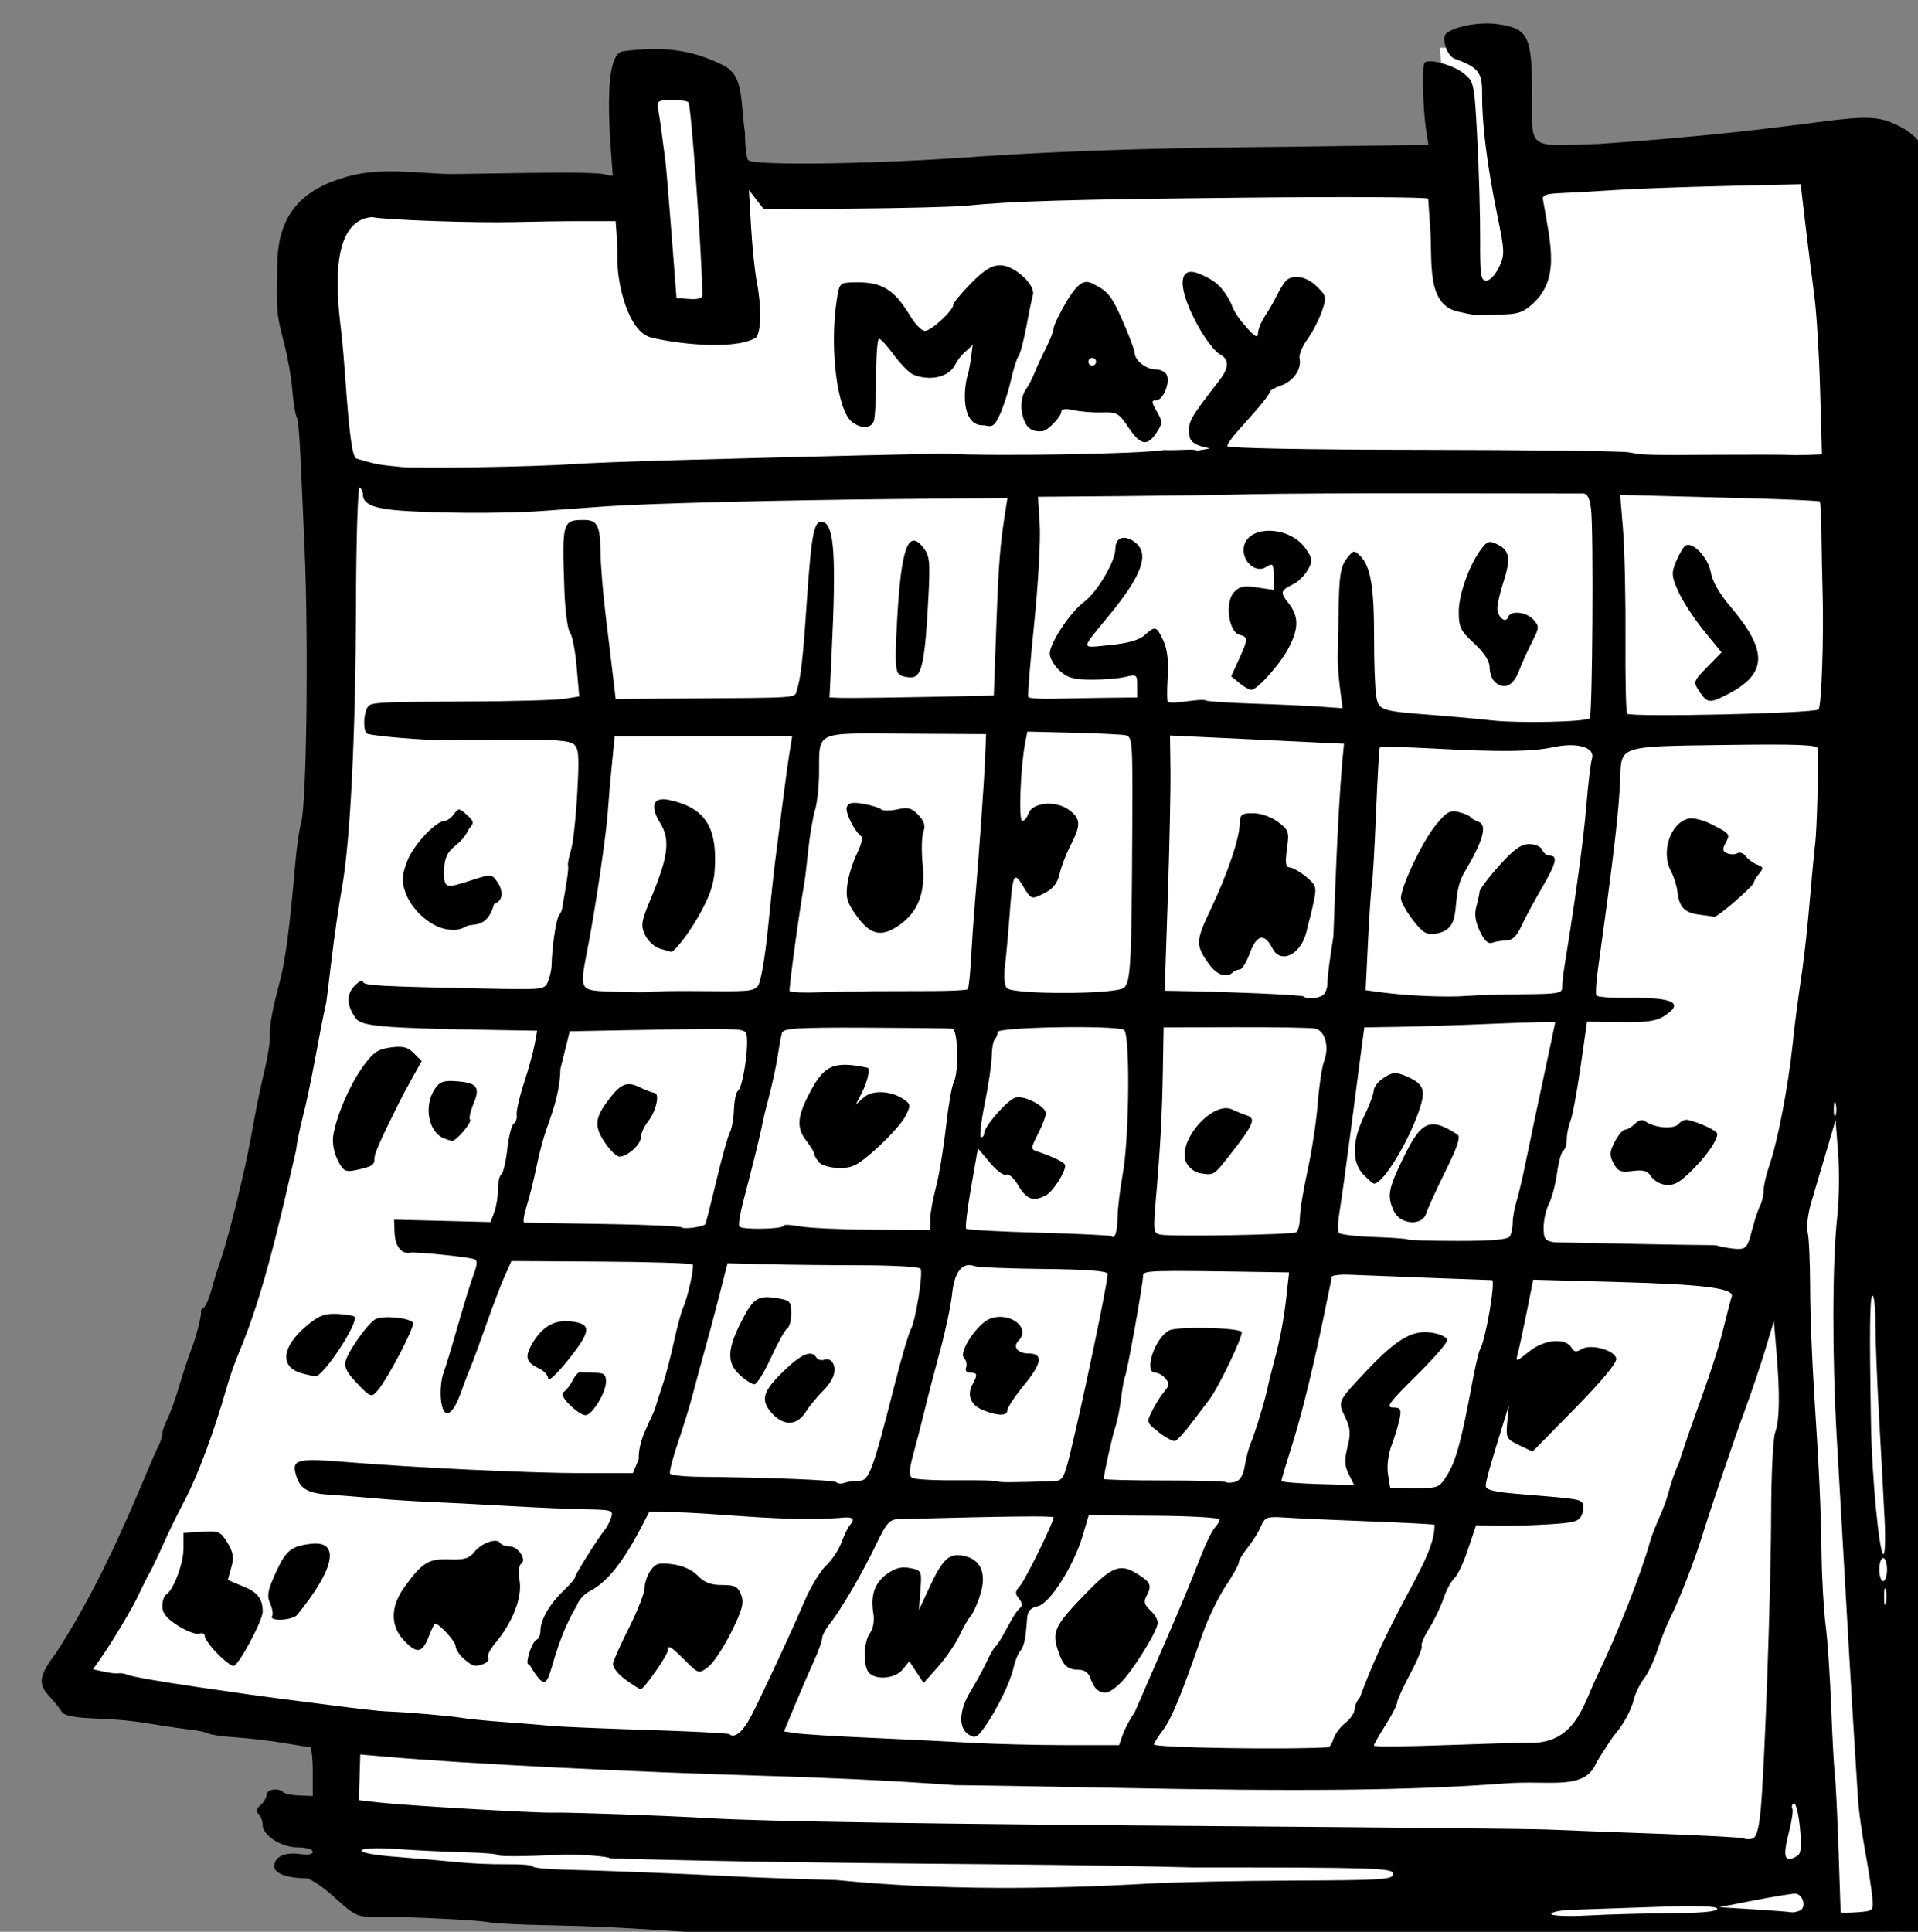 <?xml version="1.0" ?><svg xmlns="http://www.w3.org/2000/svg" viewBox="0 0 175.636 176.882" height="176.882mm" width="175.636mm">
    <rect x="0" y="0" width="175.636" height="176.882" fill="#808080" stroke="none"/>
    <path d="m 9258.415,5220.061 c 6.176,-21.279 74.385,-8.273 111.577,-12.41 l 1.369,-41.208 24.947,3.221 12.558,37.314 243.016,-7.853 -4.316,-41.303 22.737,0.19 5.789,42.156 127.472,-2.274 3.789,610.923 -532.411,-12.22 -10.737,-54.186 -91.26,-18.678 c 109.054,-170.797 85.68,-410.945 85.47,-503.671 z" color="#000" overflow="visible" fill="#FFFFFF" paint-order="fill markers stroke" transform="translate(-52.881,-90.751) matrix(0.265,0,0,0.265,-2371.887,-1271.7)"/>
    <path d="m 9492.15,5813.666 c -53.213,0.95 -103.033,-6.188 -150.333,-7.066 -10.45,-0.178 -20.563,-0.644 -22.472,-1.036 -4.051,-0.83 -29.432,-2.066 -39.364,-1.917 -6.406,0.096 -7.297,-0.319 -14.187,-6.616 -4.043,-3.695 -8.542,-6.719 -9.997,-6.719 -6.431,0 -10.98,-1.707 -10.98,-4.12 0,-3.291 3.714,-5.039 9,-4.236 2.689,0.408 4.333,0.095 4.333,-0.826 0,-0.835 -2.256,-1.485 -5.153,-1.485 -5.765,0 -12.18,-4.124 -12.18,-7.83 0,-1.267 -0.625,-2.929 -1.39,-3.693 -0.964,-0.964 -0.76,-1.913 0.667,-3.097 1.131,-0.939 2.056,-2.533 2.056,-3.543 0,-1.916 4.183,-2.543 5.848,-0.878 0.528,0.527 3.028,1.031 5.556,1.119 l 4.596,0.16 v -8.452 c 0,-4.649 -0.45,-8.456 -1,-8.46 -0.55,0 -4.6,-0.632 -9,-1.394 -4.4,-0.762 -11.761,-1.631 -16.359,-1.93 -4.598,-0.299 -8.932,-0.897 -9.631,-1.329 -0.699,-0.432 -3.537,-1.049 -6.307,-1.371 -2.77,-0.322 -6.836,-0.886 -9.036,-1.253 -10.822,-1.807 -14.549,-2.209 -24.063,-2.597 -7.099,-0.29 -10.618,-1.001 -11.341,-2.292 -0.576,-1.03 -2.577,-3.522 -4.446,-5.54 -3.851,-4.155 -3.372,-7.091 2.399,-14.712 12.951,-19.954 22.372,-40.937 30.759,-60.909 1.986,-4.767 4.154,-9.709 4.818,-10.982 0.664,-1.274 1.211,-3.074 1.216,-4 0,-0.927 0.782,-3.185 1.729,-5.018 0.946,-1.833 2.785,-6.933 4.086,-11.333 1.301,-4.4 3.18,-10.1 4.174,-12.667 1.842,-4.751 3.735,-12.246 3.331,-13.184 -0.123,-0.285 0.329,-0.885 1.005,-1.333 0.675,-0.449 1.871,-3.216 2.658,-6.149 0.787,-2.933 2.07,-7.133 2.851,-9.333 1.789,-5.039 4.779,-16.12 7.375,-27.333 2.122,-9.163 2.425,-10.652 4.752,-23.333 0.807,-4.4 2.346,-11.646 3.42,-16.102 1.074,-4.456 1.873,-9.556 1.776,-11.333 -0.202,-3.717 0.717,-8.784 3.554,-19.589 1.875,-7.143 3.361,-18.633 5.297,-40.975 0.445,-5.133 1.323,-11.133 1.95,-13.333 1.896,-6.653 2.599,-62.029 1.201,-94.642 -1.735,-40.485 -1.935,-43.678 -2.886,-46.025 -0.445,-1.1 -1.074,-5.3 -1.397,-9.333 -0.323,-4.033 -1.611,-11.233 -2.862,-16 -2.573,-9.798 -2.664,-10.876 -2.292,-27 0.166,-13.728 5.345,-24.505 22.116,-29.654 13.093,-4.554 27.71,-1.367 39.487,-1.545 40.131,-0.669 49.43,-0.617 52.29,0.291 1.491,0.473 2.395,0.346 2.01,-0.282 -0.872,-11.346 -3.666,-41.242 3.436,-42.393 14.905,-1.962 24.597,-0.341 35.226,5.058 6.635,3.738 5.435,11.533 7.058,23.258 0.01,4.181 0.492,8.343 1.068,9.251 1.23,1.936 41.012,1.473 74.912,-0.872 37.394,-2.692 75.473,-3.405 110.91,-3.706 14.9,-0.211 32.082,-0.449 38.185,-0.527 l 11.094,-0.143 -0.769,-4.867 c -1.172,-7.416 -1.53,-22.535 -0.557,-23.509 1.537,-1.537 9.927,0.774 13.611,3.748 3.501,2.827 3.606,3.35 4.62,22.893 0.57,11 1.007,26.449 0.971,34.331 -0.06,12.406 0.228,14.332 2.116,14.333 1.2,9e-4 3.166,-2.074 4.37,-4.61 2.06,-4.342 2.024,-5.413 -0.632,-18.333 -3.422,-16.655 -5.24,-31.163 -5.172,-41.284 0.05,-7.87 -1.085,-9.351 -9.634,-12.53 -2.479,-0.922 -4.522,-7.084 -2.854,-8.606 2.75,-2.508 11.596,-4.147 17.789,-3.295 10.631,1.462 11.952,4.13 11.952,24.148 0,19.584 -2.056,18.065 23.333,17.243 75.346,-5.195 87.741,-11.567 99.333,-7.947 6.723,2.329 11.99,6.615 12.021,9.782 0.01,1.432 0.337,1.604 1.013,0.54 0.546,-0.859 2.561,-1.954 4.478,-2.436 3.133,-0.786 3.785,-0.255 6.452,5.255 1.833,3.785 2.588,7.011 1.975,8.436 0.647,31.472 -1.937,64.171 -2.546,90.973 -0.487,22.367 -1.175,50.267 -1.528,62 -0.354,11.733 -0.983,40.233 -1.399,63.333 -0.938,52.074 -1.407,66.66 -2.446,76 -2.125,19.117 -3.632,67.277 -3.274,104.667 0.558,58.333 0.648,105.756 0.23,121.333 -0.686,25.595 1.802,64.673 5.16,81.048 2.178,10.62 0.337,14.948 -5.84,13.73 -20.145,-0.741 -34.545,-1.496 -68.962,-1.381 -87.93,3.514 -171.088,-0.738 -255.334,-2.71 z m 235.667,-11.278 c 10.172,-0.049 15.667,-0.575 15.667,-1.499 0,-0.983 -6.716,-1.187 -21.667,-0.658 -11.917,0.421 -24.817,0.865 -28.667,0.985 -3.85,0.121 -7,0.761 -7,1.423 0,0.68 5.651,0.904 13,0.514 7.15,-0.379 20.05,-0.723 28.667,-0.765 z m 44.077,-0.828 c 2.593,-0.995 1.291,-5.913 -1.566,-5.917 -1.198,0 -7.578,1.048 -14.178,2.333 l -12,2.336 12,0.748 c 6.6,0.411 12.401,0.862 12.891,1 0.49,0.139 1.774,-0.087 2.853,-0.501 z m 25.178,-4.58 c -0.226,-2.567 -1.342,-9.767 -2.48,-16 -1.138,-6.233 -2.251,-14.333 -2.473,-18 -0.222,-3.667 -0.749,-12.067 -1.172,-18.667 -0.825,-12.87 -2.529,-42.211 -6.178,-106.34 -1.614,-28.379 -1.539,-60.586 0.179,-76.327 0.64,-5.867 0.771,-15.767 0.29,-22 l -0.874,-11.333 -3.139,10.667 c -1.726,5.867 -4.086,13.833 -5.242,17.703 -1.157,3.87 -1.729,8.529 -1.271,10.354 0.458,1.825 0.847,10.358 0.863,18.964 0.02,8.605 0.631,24.946 1.364,36.313 1.818,28.158 2.334,39.471 2.586,56.667 0.119,8.067 0.757,18.867 1.418,24 0.662,5.133 1.515,17.733 1.896,28 0.381,10.267 0.948,20.767 1.26,23.333 0.313,2.567 0.886,14.267 1.274,26 0.387,11.733 0.721,21.518 0.741,21.743 0.02,0.225 2.586,0.225 5.703,0 5.6,-0.405 5.662,-0.465 5.255,-5.077 z m -250.255,-4.818 c 8.8,-0.508 31.45,-0.981 50.333,-1.052 30.977,-0.117 34.333,-0.345 34.333,-2.331 0,-2.019 -5.794,-2.203 -69.666,-2.215 -63.441,-1.615 -114.602,-0.801 -201.001,-3.112 0,-0.696 -10.85,-1.513 -16.666,-1.254 -13.732,0.61 -22.001,0.647 -22,0.099 0,-0.376 -5.25,-0.814 -11.666,-0.973 -6.417,-0.159 -16.846,-0.659 -23.175,-1.111 -6.872,-0.491 -11.828,-0.306 -12.301,0.459 -0.472,0.764 4.448,1.678 12.175,2.262 7.132,0.539 16.567,1.357 20.967,1.817 4.4,0.461 12.05,0.789 17,0.729 4.95,-0.06 9,0.272 9,0.738 0,0.466 4.65,0.957 10.334,1.092 14.191,0.336 45.296,1.57 59,2.341 6.233,0.351 22.307,0.927 35.719,1.281 36.483,3.633 73.307,3.159 107.614,1.232 z m 224.393,-9.65 c 1.286,-0.816 1.495,-3.35 0.819,-9.947 -0.499,-4.868 -1.435,-8.525 -2.081,-8.126 -0.646,0.399 -0.878,1.205 -0.516,1.791 0.362,0.586 -0.176,4.285 -1.197,8.22 -2.263,8.724 -1.468,10.879 2.975,8.061 z m -12.812,-14.879 c 1.381,-13.072 3.641,-76.135 3.712,-103.594 0.04,-13.352 0.658,-25.841 1.385,-27.753 1.537,-4.044 1.683,-13.303 0.44,-28.009 l -0.883,-10.441 -2.993,9.906 c -1.645,5.448 -4.768,14.706 -6.938,20.573 -3.687,9.963 -11.864,34.065 -15.155,44.667 -2.418,7.79 -7.856,21.721 -10.41,26.667 -1.325,2.567 -3.42,7.783 -4.656,11.591 -1.236,3.808 -3.373,8.356 -4.749,10.105 -1.376,1.75 -2.934,4.933 -3.462,7.075 -0.928,3.763 -3.727,8.945 -6.521,12.073 -0.743,0.832 -3.619,5.207 -6.391,9.724 -3.952,9.942 -15.834,6.157 -31.234,7.295 -32.683,2.466 -69.624,2.871 -137.726,1.512 -23.1,-0.461 -46.779,-0.857 -52.62,-0.881 -24.881,-1.79 -46.96,-2.663 -64.047,-3.169 -48.885,-1.43 -104.951,-4.245 -132.907,-6.673 l -8.69,-0.755 -0.237,7.892 -0.237,7.892 7.036,0.804 c 9.103,1.041 53.831,3.665 59.788,3.508 5.864,-0.155 39.829,1.045 54.581,1.929 18.637,1.116 76.201,1.996 181.333,2.774 54.633,0.404 103.233,0.909 108,1.122 4.767,0.213 21.867,0.866 38,1.451 16.133,0.585 29.604,1.309 29.935,1.609 0.331,0.3 1.531,0.367 2.667,0.15 1.492,-0.285 2.318,-2.793 2.979,-9.046 z m -149.337,-22.592 c 0.5,-0.032 1.331,-1.387 1.846,-3.009 0.515,-1.622 2.355,-4.066 4.09,-5.43 1.734,-1.364 3.153,-3.44 3.153,-4.612 0,-1.172 0.851,-3.079 1.89,-4.237 11.925,-32.571 25.736,-47.337 25.748,-59.578 -0.189,-0.19 -10.235,-0.718 -22.324,-1.174 -12.089,-0.456 -25.167,-1.044 -29.063,-1.306 -6.598,-0.444 -7.187,-0.234 -8.615,3.072 -0.842,1.952 -2.905,5.244 -4.584,7.317 -1.678,2.073 -3.052,4.371 -3.052,5.107 0,0.736 -2.079,4.471 -4.62,8.299 -2.541,3.828 -6.077,11.13 -7.857,16.226 -7.632,21.839 -10.784,29.508 -13.728,33.392 -1.72,2.269 -3.128,4.505 -3.128,4.969 0,1.127 46.357,1.869 60.244,0.964 z m -70.974,-4.452 c 0.714,-2.049 2.559,-5.495 4.099,-7.658 8.396,-19.477 15.929,-36.12 22.861,-53.95 1.703,-4.4 3.848,-8.793 4.766,-9.762 0.919,-0.969 1.671,-2.269 1.671,-2.889 0,-0.62 -10.171,-1.198 -22.602,-1.284 l -22.601,-0.156 -2.066,6.955 c -3.147,10.596 -11.361,23.545 -15.53,24.481 -2.592,0.582 -3.529,1.687 -3.716,4.383 -0.493,7.084 -0.994,9.408 -2.409,11.16 -0.789,0.978 -1.826,3.61 -2.304,5.848 -1.011,4.737 -5.832,14.595 -10.002,20.45 -2.533,3.558 -3.241,3.875 -5.505,2.461 -3.596,-2.246 -3.294,-8.446 0.729,-14.981 1.806,-2.933 4.263,-7.433 5.461,-10 1.198,-2.567 2.56,-4.967 3.028,-5.333 0.468,-0.367 1.6,-2.017 2.517,-3.667 0.916,-1.65 2.416,-4.35 3.333,-6 0.917,-1.65 2.228,-3.404 2.914,-3.898 0.737,-0.53 0.525,-1.769 -0.517,-3.025 -1.476,-1.779 -1.425,-2.504 0.316,-4.435 1.858,-2.062 11.62,-21.953 11.62,-23.677 0,-0.565 -15.606,-0.388 -53.598,0.608 -3.074,0.081 -4.185,1.323 -7.623,8.528 -4.734,9.918 -12.273,22.859 -16.061,27.567 -1.475,1.833 -2.69,4.116 -2.7,5.073 -0.01,0.957 -1.307,4.557 -2.884,8 -1.576,3.443 -4.534,10.291 -6.573,15.217 l -3.707,8.957 4.24,0.64 c 2.332,0.352 13.54,1.048 24.906,1.546 11.367,0.498 27.267,1.28 35.334,1.736 8.066,0.457 22.91,0.83 32.985,0.83 h 18.319 z m -8.757,-15.295 c -0.818,-0.539 -1.908,-2.33 -2.423,-3.98 -0.592,-1.898 -2.005,-3.007 -3.846,-3.02 -4.212,-0.029 -5.658,-1.369 -7.466,-6.914 -2.035,-6.243 -0.953,-8.499 9.04,-18.849 9.653,-9.998 12.406,-11.119 18.324,-7.462 4.83,2.985 5.265,4.038 3.234,7.832 -0.973,1.818 -0.645,2.995 1.334,4.786 1.443,1.306 2.623,3.253 2.623,4.327 0,2.799 -8.989,17.207 -13.132,21.049 -3.674,3.407 -5.222,3.856 -7.688,2.232 z m -62.563,-6.202 -2.466,-3.764 -2.289,2.827 c -2.535,3.131 -9.006,3.815 -11.595,1.227 -2.184,-2.184 -2.019,-10.65 0.268,-13.778 1.132,-1.548 1.593,-4.246 1.17,-6.849 -1.025,-6.318 0.48,-10.582 4.829,-13.678 2.776,-1.977 4.998,-2.522 7.907,-1.94 3.965,0.793 4.036,0.948 3.532,7.661 l -0.515,6.851 3.714,-8 c 4.555,-9.813 6.811,-11.842 11.916,-10.721 5.734,1.26 7.765,5.933 5.664,13.037 -0.925,3.126 -2.446,6.584 -3.38,7.684 -0.934,1.1 -2.743,4.25 -4.02,6.999 -1.277,2.75 -4.56,7.521 -7.295,10.604 l -4.974,5.605 z m 211.15,24.414 c 16.47,0.72 19.227,-13.096 23.786,-22.525 7.284,-15.094 15.618,-36.245 18.652,-47.333 0.402,-1.467 1.842,-5.15 3.2,-8.186 1.359,-3.036 2.856,-7.236 3.326,-9.333 0.471,-2.098 1.999,-6.357 3.396,-9.466 4.99,-15.788 11.756,-31.872 15.334,-46.348 1.256,-5.133 2.541,-10.047 2.856,-10.919 1.055,-2.918 -9.313,-4.267 -39.119,-5.089 l -29.469,-0.812 -2.217,11.076 c -1.22,6.092 -2.606,12.529 -3.08,14.305 -0.861,3.223 -0.855,3.223 4.004,-0.654 5.236,-4.178 12.561,-4.747 14.618,-1.136 0.792,1.39 1.624,1.494 3.347,0.418 3.131,-1.955 11.462,0.286 12.03,3.236 0.273,1.419 -5.022,7.811 -14.25,17.201 l -14.685,14.943 -4.631,-2.209 c -4.387,-2.092 -4.604,-2.511 -4.105,-7.952 l 0.526,-5.744 -1.451,4.667 c -4.922,15.828 -6.501,21.435 -6.501,23.088 0,1.373 2.898,2.102 11,2.766 19.923,1.633 21.191,1.803 22.294,2.98 0.602,0.641 0.597,2.459 -0.01,4.039 -0.976,2.54 -2.389,2.95 -12.194,3.537 -6.099,0.365 -14.09,0.573 -17.757,0.461 l -6.666,-0.204 -2.806,8.378 c -1.543,4.608 -3.671,9.108 -4.728,10 -1.058,0.892 -2.736,4.022 -3.729,6.956 -0.993,2.933 -3.237,7.606 -4.986,10.383 -1.749,2.777 -2.902,5.5 -2.562,6.05 0.34,0.551 -1.438,4.85 -3.952,9.555 -2.514,4.705 -4.571,9.215 -4.571,10.022 0,0.807 -1.8,4.306 -4,7.775 -2.2,3.469 -4,6.644 -4,7.056 0,0.412 11.25,0.33 25,-0.181 13.75,-0.511 26.396,-0.872 28.101,-0.801 z m -268.308,-9.193 c 4.094,-7.975 13.96,-29.212 18.582,-40 2.043,-4.767 5.333,-10.167 7.312,-12 1.98,-1.833 4.381,-5.433 5.337,-8 0.956,-2.567 2.242,-5.237 2.857,-5.933 2.155,-2.438 1.08,-3.141 -3.88,-2.54 -17.992,1.19 -37.295,-1.204 -52.833,-1.895 l -12.496,-0.369 -2.26,4.369 c -6.756,13.062 -12.23,19.981 -18.316,23.148 -1.965,1.022 -3.971,3.215 -4.457,4.873 -12.003,20.35 -7.485,35.518 -16.568,20.305 -0.746,0.461 -0.739,-0.958 0.02,-3.598 0.687,-2.397 1.848,-4.559 2.581,-4.803 0.732,-0.244 1.331,-1.624 1.331,-3.066 0,-3.767 3.128,-9.22 7.881,-13.739 2.265,-2.154 4.119,-4.344 4.119,-4.866 0,-0.898 7.993,-13.57 10.504,-16.654 0.643,-0.79 1.536,-2.59 1.983,-4 0.749,-2.36 0.05,-2.577 -8.837,-2.721 -5.308,-0.087 -17.45,-0.609 -26.984,-1.162 -9.533,-0.553 -21.833,-1.19 -27.333,-1.415 -5.5,-0.226 -13.9,-0.775 -18.667,-1.222 -4.766,-0.447 -11.87,-1.014 -15.785,-1.261 -7.684,-0.485 -10.226,-2.158 -11.561,-7.609 -1.103,-4.505 1.294,-5.014 17.346,-3.678 23.202,1.931 64.186,3.864 81.649,3.85 l 17.649,-0.015 2.018,-4.83 c -0.241,-7.085 4.422,-13.517 5.847,-18.171 0.709,-2.383 1.912,-6.133 2.674,-8.333 0.762,-2.2 2.379,-8.467 3.593,-13.927 1.214,-5.46 2.668,-10.86 3.232,-12 1.466,-2.966 3.887,-13.851 3.294,-14.811 -0.275,-0.445 -14.478,-0.894 -31.561,-0.999 l -31.061,-0.191 -2.241,4.964 c -1.233,2.73 -4.145,10.364 -6.472,16.964 -2.327,6.6 -4.754,13.2 -5.395,14.667 -0.64,1.467 -2.246,5.667 -3.57,9.333 -2.961,8.204 -6.138,8.908 -6.746,1.495 -0.234,-2.844 0.166,-6.744 0.887,-8.667 0.721,-1.922 2.932,-9.195 4.913,-16.162 1.98,-6.967 4.433,-14.935 5.451,-17.706 1.461,-3.982 1.499,-5.152 0.178,-5.572 -2.542,-0.809 -20.096,-2.56 -22.104,-2.205 -2.991,0.529 -5.127,-2.272 -5.303,-6.954 l -0.168,-4.47 16.665,0.418 16.664,0.418 1.287,-3.385 c 0.708,-1.862 1.287,-5.41 1.287,-7.886 0,-2.476 0.521,-4.823 1.158,-5.217 0.637,-0.394 1.564,-4.311 2.061,-8.705 0.498,-4.394 1.505,-8.361 2.24,-8.815 0.734,-0.454 1.186,-1.822 1.002,-3.041 -0.182,-1.218 0.941,-6.115 2.496,-10.882 1.556,-4.767 3.223,-10.807 3.705,-13.423 l 0.877,-4.756 -19.103,-0.326 c -33.853,-0.577 -41.575,-1.259 -43.494,-3.841 -3.301,-4.442 -3.458,-8.397 -0.45,-11.405 1.563,-1.563 2.841,-2.208 2.841,-1.433 0,1.418 4.962,1.698 43.764,2.469 18.842,0.374 19.112,0.339 20.258,-2.677 0.64,-1.681 1.173,-4.155 1.185,-5.499 0.05,-5.493 1.462,-15.364 2.408,-16.852 0.556,-0.875 1.065,-1.891 1.131,-2.258 1.778,-9.866 2.391,-14.218 2.134,-15.156 -0.174,-0.636 0.272,-3.036 0.992,-5.333 0.72,-2.298 1.7,-11.107 2.178,-19.576 0.734,-12.999 0.548,-15.666 -1.194,-17.111 -1.482,-1.229 -7.254,-1.671 -20.46,-1.565 -10.118,0.081 -21.096,0.164 -24.396,0.183 -6.866,0.041 -23.809,-1.369 -26.415,-2.198 -1.708,-0.543 -1.446,-7.827 0.346,-9.619 1.277,-1.277 5.252,-1.457 34.648,-1.567 15.351,-0.057 30.219,-0.473 33.039,-0.924 l 5.128,-0.82 -0.883,-10.157 c -0.485,-5.586 -1.539,-10.982 -2.341,-11.99 -0.802,-1.008 -1.664,-7.608 -1.915,-14.667 -0.838,-23.538 -0.682,-24.105 6.648,-24.146 4.773,-0.027 5.725,1.812 5.854,11.313 0.06,4.4 0.842,14 1.738,21.333 0.897,7.333 2.048,16.9 2.558,21.26 l 0.929,7.927 24,-0.164 c 40.464,-0.276 37.73,-0.072 38.622,-2.885 1.361,-4.288 2.091,-10.758 3.401,-30.139 1.684,-24.911 2.576,-29.121 5.899,-27.845 3.622,1.39 4.295,12.437 2.731,44.845 l -0.755,15.667 3.717,0.142 c 3.411,0.131 22.966,-0.142 44.385,-0.616 l 8.666,-0.192 0.869,-24 c 0.793,-21.909 1.265,-27.831 3.191,-40.114 l 0.645,-4.114 -37.019,0.33 c -41.291,0.368 -86.496,1.497 -101.686,2.54 -5.5,0.378 -15.4,1.091 -22,1.586 -13.154,0.986 -39.822,0.821 -51.285,-0.318 -7.561,-0.751 -10.715,-2.319 -10.715,-5.328 0,-0.967 -0.513,-2.075 -1.14,-2.462 -0.626,-0.387 -1.194,17.727 -1.262,40.255 -0.135,45.436 -1.957,82.083 -4.887,98.292 -1.06,5.867 -2.672,16.967 -3.582,24.667 -0.909,7.7 -1.72,14.3 -1.8,14.667 -1.239,5.658 -2.223,10.663 -4.062,20.667 -1.213,6.6 -3.006,15 -3.984,18.667 -0.978,3.667 -2.071,9.067 -2.428,12 -5.077,21.957 -10.854,48.698 -19.597,69.435 -1.313,2.989 -3.313,8.689 -4.445,12.667 -4.249,14.93 -9.925,30.179 -14.355,38.565 -2.518,4.767 -5.893,11.667 -7.5,15.333 -1.607,3.667 -3.759,8.167 -4.783,10 -1.024,1.833 -2.677,5.133 -3.672,7.333 -1.935,4.273 -9.144,16.357 -13.267,22.235 l -2.503,3.568 3.775,0.829 c 2.077,0.456 4.312,0.705 4.967,0.554 0.656,-0.151 2.092,0.081 3.192,0.517 1.737,0.688 10.889,2.284 24.667,4.302 13.885,2.034 23.267,3.358 27.333,3.857 2.567,0.315 11.267,1.433 19.333,2.483 8.067,1.05 16.167,1.953 18,2.006 6.152,0.177 22.528,1.572 26.136,2.226 1.964,0.356 8.738,1.021 15.051,1.477 6.314,0.456 13.58,1.047 16.147,1.314 2.566,0.267 17.266,0.883 32.666,1.37 15.4,0.487 28.271,1.141 28.602,1.453 1.744,1.647 4.783,-0.854 7.523,-6.191 z m -43.533,-12.739 c -2.704,-2.006 -4.406,-4.308 -4.139,-5.602 0.25,-1.208 2.8,-6.862 5.667,-12.565 2.867,-5.703 5.213,-11.749 5.213,-13.435 0,-1.686 0.92,-4.379 2.044,-5.984 1.728,-2.468 2.912,-2.803 7.667,-2.172 3.491,0.464 6.78,1.963 8.676,3.955 2.229,2.341 4.49,3.208 8.367,3.208 4.47,0 5.517,0.54 6.607,3.406 1.065,2.801 0.449,5.109 -3.472,13 -2.622,5.277 -6.215,10.668 -7.985,11.982 -3.179,2.36 -3.272,2.333 -7.938,-2.333 -4.968,-4.968 -5.966,-5.541 -5.966,-3.427 0,1.607 -8.21,13.372 -9.331,13.372 -0.45,0 -2.884,-1.532 -5.41,-3.405 z m -140.997,-8.992 c -2.344,-2.418 -4.262,-5.099 -4.262,-5.958 0,-0.859 -0.844,-1.238 -1.876,-0.842 -1.032,0.396 -4.332,-0.831 -7.333,-2.725 -3.944,-2.49 -5.458,-4.343 -5.458,-6.683 0,-1.781 0.584,-3.599 1.298,-4.04 2.564,-1.584 6.031,-10.793 6.033,-16.022 v -5.333 l 6.31,-0.405 c 5.836,-0.375 6.5,-0.089 8.868,3.802 2.005,3.297 2.299,5.114 1.357,8.397 -0.661,2.304 -1.201,4.278 -1.201,4.386 0,0.108 2.322,1.126 5.16,2.262 5.058,2.024 6.802,4.222 6.877,8.667 0.05,3.096 -8.392,18.866 -10.109,18.88 -0.773,0 -3.323,-1.967 -5.667,-4.386 z m 85.275,1.907 c -1.578,-1.369 -2.87,-3.361 -2.87,-4.426 0,-1.586 -5.643,-7.751 -7.095,-7.751 -0.224,0 -1.232,2.1 -2.239,4.667 -2.205,5.621 -4.13,5.848 -8.612,1.014 -4.686,-5.053 -4.535,-11.711 0.417,-18.48 6.156,-8.414 8.162,-9.64 15.339,-9.379 5.155,0.187 6.924,-0.333 8.668,-2.551 2.453,-3.119 7.788,-4.997 8.932,-3.145 0.411,0.664 1.891,1.208 3.288,1.208 2.951,0 6.064,4.705 3.969,6 -0.768,0.474 -0.987,3.036 -0.512,6.001 0.914,5.721 -2.474,14.338 -8.414,21.398 -1.796,2.134 -2.926,4.43 -2.511,5.102 0.415,0.672 -0.191,1.584 -1.347,2.027 -3.147,1.208 -3.883,1.031 -7.013,-1.683 z m -66.265,-14.744 c 0.419,-0.678 0.11,-2.664 -0.686,-4.412 -1.182,-2.593 -0.822,-4.549 1.951,-10.612 3.561,-7.787 5.37,-9.243 12.406,-9.991 9.935,-1.056 7.926,8.79 -5.016,24.582 -1.559,1.903 -9.819,2.316 -8.655,0.433 z m 102.865,-72.993 c -2.347,-2.347 -3.05,-3.876 -2.061,-4.487 0.824,-0.51 2.194,-2.29 3.045,-3.957 0.85,-1.667 1.996,-2.948 2.546,-2.847 0.55,0.101 2.8,0.184 5,0.184 3.261,0 3.999,0.554 3.995,3 0,3.89 -4.757,11.667 -7.127,11.667 -1.011,0 -3.44,-1.602 -5.398,-3.56 z m -73.88,-7.842 c -3.28,-3.486 -4.18,-5.407 -3.514,-7.504 1.19,-3.751 7.381,-12.466 10.075,-14.184 2.533,-1.615 13.182,-0.48 13.182,1.405 0,2.263 -8.47,18.446 -11.873,22.685 -2.495,3.107 -2.763,3.025 -7.87,-2.402 z m 66.41,-1.205 c 0,-1.164 -1.467,-2.785 -3.26,-3.602 -4.481,-2.041 -4.946,-4.08 -2.029,-8.878 3.545,-5.828 7.697,-8.045 13.622,-7.273 6.808,0.887 6.502,3.385 -1.667,13.563 -3.666,4.569 -6.666,7.354 -6.666,6.19 z m -85.207,-1.89 c -7.535,-2.108 -6.93,-8.972 1.421,-16.115 4.381,-3.746 6.396,-4.571 10.747,-4.398 2.945,0.117 5.691,0.55 6.102,0.961 1.72,1.72 -10.786,20.809 -13.485,20.581 -0.868,-0.073 -3.021,-0.537 -4.785,-1.03 z m 12.495,-73.591 c -1.285,-2.485 -1.944,-6 -1.579,-8.422 1.005,-6.664 5.652,-17.498 10.253,-23.905 3.528,-4.913 5.174,-6.053 9.594,-6.646 4.21,-0.565 5.906,-0.144 8.046,1.997 l 2.712,2.712 -3.087,5.509 c -1.698,3.03 -3.833,7.01 -4.745,8.843 -6.64,13.35 -8.482,17.527 -8.482,19.23 0,2.359 -0.778,2.861 -6.254,4.035 -3.83,0.821 -4.472,0.488 -6.458,-3.353 z m 36.712,-7.567 c -5.344,-2.078 -7.076,-11.113 -3.249,-16.953 1.712,-2.614 3.034,-3.113 7.418,-2.801 7.295,0.52 8.45,2.011 6.035,7.791 -1.087,2.603 -1.626,5.085 -1.197,5.514 0.813,0.812 -4.893,7.516 -6.24,7.332 -0.422,-0.057 -1.667,-0.455 -2.767,-0.883 z m 0.225,-72.387 c -5.612,-1.262 -11.719,-7.05 -13.667,-12.954 -1.22,-3.696 -1.083,-5.657 0.722,-10.385 2.14,-5.602 9.892,-13.953 12.953,-13.953 0.81,0 2.235,-1.042 3.166,-2.316 1.6,-2.188 1.848,-2.176 4.491,0.216 2.512,2.273 2.592,2.759 0.787,4.754 -3.465,7.452 -8.415,5.313 -8.635,14.345 -0.05,6.409 0.223,6.506 9.567,3.45 6.47,-2.116 6.858,-2.105 8.584,0.255 2.596,3.551 2.226,6.982 -0.86,7.962 -2.428,8.905 -7.48,6.457 -9.667,7.78 -2.023,1.242 -4.446,1.517 -7.441,0.844 z m 157.253,-87.812 c -1.509,-0.978 -1.68,-4.403 -0.919,-18.341 1.387,-25.377 3.79,-32.213 9.024,-25.663 2.266,2.837 2.469,4.75 1.824,17.192 -1.116,21.533 -2.237,27.269 -5.407,27.674 -1.467,0.188 -3.502,-0.2 -4.522,-0.862 z m 340.774,316.188 c -0.335,-1.283 -0.61,-0.233 -0.61,2.333 0,2.567 0.275,3.617 0.61,2.333 0.336,-1.283 0.336,-3.383 0,-4.667 z m 0.414,-7 c 0,-2.2 -0.6,-4 -1.333,-4 -0.733,0 -1.333,1.8 -1.333,4 0,2.2 0.6,4 1.333,4 0.733,0 1.333,-1.8 1.333,-4 z m -0.817,-17 c -0.317,-6.417 -1.163,-22.037 -1.88,-34.712 -0.716,-12.675 -1.303,-27.525 -1.303,-33 0,-5.475 -0.45,-9.954 -1,-9.953 -0.972,0 -1.114,11.809 -0.538,44.664 0.323,18.37 2.863,44.667 4.315,44.667 0.541,0 0.724,-5.25 0.406,-11.667 z m -151.066,-15.855 c 2.928,-4.738 4.842,-11.827 8.508,-31.516 1.062,-5.704 2.275,-10.928 2.697,-11.61 1.926,-3.117 5.53,-24.02 4.142,-24.027 -1.336,0 -33.915,-1.247 -49.13,-1.87 -3.484,-0.143 -6.334,0.221 -6.334,0.809 0,0.588 -0.05,1.218 -0.118,1.402 -0.07,0.183 -0.603,2.733 -1.197,5.667 -4.391,21.722 -8.579,39.181 -11.992,50 -2.198,6.967 -4.003,12.982 -4.012,13.368 -0.01,0.385 5.657,0.87 12.588,1.076 l 12.603,0.375 -1.875,-3.758 c -1.472,-2.95 -1.567,-4.971 -0.444,-9.396 1.177,-4.638 1.03,-6.481 -0.827,-10.395 -2.593,-5.464 -2.71,-5.219 7.863,-16.404 9.995,-10.572 15.529,-13.759 22.076,-12.712 3.089,0.494 5.335,1.592 5.335,2.608 0,0.965 -4.912,6.588 -10.916,12.496 -9.081,8.935 -10.401,10.742 -7.849,10.742 2.625,0 2.968,0.529 2.376,3.667 -0.38,2.017 -1.622,6.148 -2.759,9.181 -1.237,3.3 -1.761,7.403 -1.304,10.219 l 0.764,4.704 8.433,0.065 c 8.255,0.063 8.494,-0.036 11.371,-4.69 z m -203.397,2.188 c 3.542,0 4.695,-3.126 12.549,-34 2.239,-8.8 4.652,-17.014 5.363,-18.254 1.653,-2.884 4.336,-19.513 3.394,-21.038 -0.393,-0.635 -9.559,-1.163 -20.37,-1.173 -10.811,-0.013 -25.656,-0.172 -32.989,-0.361 l -13.333,-0.344 -2.875,11.252 c -1.58,6.189 -3.891,14.852 -5.134,19.252 -1.242,4.4 -3.03,11 -3.972,14.667 -0.942,3.667 -3.241,11.141 -5.108,16.609 -1.867,5.468 -3.121,10.385 -2.787,10.926 0.335,0.541 4.943,1.026 10.242,1.078 25.063,0.244 46.469,1.112 47.273,1.916 0.489,0.488 1.718,0.569 2.734,0.18 1.014,-0.389 3.27,-0.708 5.013,-0.708 z m -29.821,-23.086 c -4.328,-4.608 -3.579,-7.655 3.595,-14.615 6.405,-6.213 9.84,-7.662 11.563,-4.875 0.484,0.783 1.7,1.109 2.702,0.725 1.003,-0.385 2.277,0.024 2.832,0.909 1.655,2.637 0.439,6.216 -3.406,10.023 -1.991,1.972 -4.661,5.235 -5.933,7.252 -2.869,4.548 -7.408,4.78 -11.353,0.581 z m -11.459,-13.599 c -4.459,-4.133 -4.231,-8.927 0.895,-18.816 4.002,-7.721 5.545,-8.676 12.255,-7.587 4.326,0.702 4.744,1.159 4.744,5.183 0,2.428 -0.625,4.8 -1.388,5.271 -0.763,0.472 -3.287,5.007 -5.608,10.079 -2.321,5.072 -4.909,9.221 -5.751,9.221 -0.842,0 -3.158,-1.508 -5.147,-3.351 z m 108.594,36.797 c 3.052,-0.101 3.587,-1.016 5.724,-9.779 4.479,-18.371 12.908,-58.732 12.909,-61.81 0,-1.011 -6.949,-1.552 -22.022,-1.717 -12.112,-0.132 -22.865,-0.564 -23.896,-0.959 -4.152,-1.594 -7.009,1.829 -7.782,9.325 -0.414,4.006 -2.278,12.881 -4.143,19.723 -1.865,6.841 -4.258,16.039 -5.318,20.439 -1.061,4.4 -2.833,11.296 -3.939,15.323 -1.509,5.497 -1.623,7.569 -0.455,8.307 0.855,0.541 7.735,0.925 15.288,0.854 7.553,-0.071 13.953,0.091 14.221,0.36 0.424,0.424 5.148,0.408 19.413,-0.065 z m -24.358,-24.508 c -4.279,-1.692 -5.731,-5.098 -3.749,-8.799 1.89,-3.532 1.782,-4.138 -0.736,-4.138 -1.272,0 -1.856,-0.746 -1.437,-1.837 0.387,-1.011 0.06,-2.486 -0.737,-3.28 -1.953,-1.952 4.645,-11.9 8.988,-13.551 6.862,-2.609 14.31,3.154 9.845,7.619 -2.079,2.079 -0.281,4.383 3.42,4.383 5.21,0 4.79,3.279 -1.383,10.805 -3.238,3.947 -5.887,7.931 -5.887,8.852 0,1.979 -3.235,1.958 -8.324,-0.053 z m 90.387,19.249 c 0.438,-2.669 1.31,-6.053 1.938,-7.52 1.522,-3.552 5.072,-15.166 5.91,-19.333 0.369,-1.833 1.328,-5.733 2.132,-8.667 2.181,-7.956 3.534,-15.114 4.472,-23.667 l 0.842,-7.667 -7.012,-0.109 c -42.65,-0.669 -43.466,-0.642 -43.451,1.42 0.02,2.605 -5.548,33.592 -6.234,34.702 -0.286,0.462 -0.883,3.799 -1.328,7.415 -0.445,3.616 -1.338,8.074 -1.985,9.907 -1.002,2.839 -4.013,16.353 -4.013,18.012 0,0.301 9.371,0.543 20.824,0.537 11.454,0 21.089,0.253 21.411,0.575 0.322,0.322 1.736,0.285 3.142,-0.083 1.711,-0.448 2.82,-2.274 3.352,-5.522 z m -29.718,-11.623 c -4.293,-3.382 -4.308,-3.434 -2.173,-7.651 1.183,-2.335 3.06,-5.284 4.173,-6.554 1.644,-1.875 1.708,-2.689 0.343,-4.333 -0.925,-1.114 -2.507,-2.025 -3.517,-2.025 -4.164,0 -0.285,-11.93 4.756,-14.627 2.66,-1.424 23.543,-1.014 25.048,0.491 0.834,0.833 -8.08,19.47 -11.222,23.462 -0.869,1.104 -3.569,4.661 -6,7.903 -2.43,3.242 -5.019,6.085 -5.753,6.318 -0.733,0.232 -3.278,-1.11 -5.655,-2.983 z m 204.916,-69.563 c 0.885,-3.483 2.163,-7.375 2.84,-8.649 0.678,-1.273 1.241,-3.673 1.252,-5.333 0.01,-1.66 0.902,-5.552 1.981,-8.648 2.833,-8.132 6.476,-27.041 8.035,-41.703 0.885,-8.329 1.462,-12.773 3.374,-26 0.743,-5.133 1.903,-15.933 2.578,-24 0.675,-8.067 1.522,-17.021 1.882,-19.898 0.548,-4.387 1.157,-26.831 0.88,-32.444 -0.06,-1.309 -7.119,-1.578 -32.264,-1.232 -36.519,0.503 -35.641,0.222 -36.027,11.495 -0.371,10.816 -2.224,26.733 -7.665,65.814 -0.633,4.546 -0.894,8.699 -0.582,9.229 0.313,0.531 5.231,0.905 10.929,0.831 15.702,-0.203 19.556,1.694 12.643,6.224 -2.752,1.803 -6.163,2.29 -15.162,2.165 l -11.612,-0.161 -2.248,15.655 c -1.237,8.61 -2.814,17.033 -3.505,18.718 -0.691,1.684 -1.256,4.499 -1.256,6.255 0,1.756 -0.544,3.528 -1.209,3.939 -0.664,0.411 -1.635,3.896 -2.156,7.745 -0.521,3.849 -1.778,8.619 -2.792,10.599 -1.014,1.98 -1.843,5.662 -1.843,8.182 0,4.053 0.453,4.648 3.93,5.158 16.663,0.272 39.426,0.867 55.431,0.978 2.185,0.652 5.544,1.237 7.465,1.3 3.083,0.101 3.683,-0.631 5.101,-6.219 z m -30.311,-16.037 c -1.678,-0.272 -3.729,-1.58 -4.557,-2.905 -1.146,-1.836 -2.651,-2.257 -6.318,-1.765 -4.092,0.549 -5.076,0.153 -6.572,-2.642 -1.494,-2.793 -1.434,-3.916 0.404,-7.469 1.189,-2.3 2.789,-4.182 3.556,-4.182 0.767,0 2.315,-0.921 3.441,-2.046 1.28,-1.28 2.617,-1.6 3.571,-0.854 2.92,2.282 9.89,2.871 11.467,0.97 0.83,-0.999 2.232,-1.656 3.117,-1.458 4.327,0.965 10.275,3.784 10.275,4.87 0,2.025 -3.097,6.726 -7.334,11.133 -5.558,5.782 -7.535,6.918 -11.05,6.348 z m 12.15,-93.253 c -5.037,-0.631 -6.923,-2.597 -7.513,-7.832 -0.24,-2.133 -1.256,-5.378 -2.256,-7.211 -3.531,-6.472 -0.215,-16.558 5.951,-18.106 1.73,-0.434 5.256,0.458 8.503,2.15 6.135,3.197 6.088,3.124 4.24,6.577 -0.985,1.841 -0.79,2.645 0.787,3.25 1.153,0.442 2.733,0.411 3.511,-0.071 0.778,-0.481 2.074,0 2.88,1.078 0.805,1.074 2.582,2.373 3.948,2.886 2.138,0.804 2.231,1.237 0.666,3.122 -0.999,1.204 -1.815,2.547 -1.814,2.984 0,1.198 -12.614,12.161 -13.714,11.915 -0.525,-0.117 -2.861,-0.452 -5.189,-0.744 z m -65.47,111.19 c 0.548,-0.861 1.005,-3.023 1.017,-4.805 0.01,-1.781 0.6,-5.081 1.309,-7.333 0.709,-2.252 2.197,-8.595 3.308,-14.095 1.111,-5.5 3.827,-18.4 6.037,-28.667 2.209,-10.267 4.021,-18.856 4.025,-19.086 0,-0.231 -9.442,-0.016 -20.992,0.477 -11.55,0.493 -26.392,0.982 -32.982,1.087 l -11.982,0.19 -0.897,6.667 c -0.493,3.667 -2.178,16.567 -3.743,28.667 -1.566,12.1 -3.327,24.815 -3.914,28.256 -0.588,3.441 -0.711,6.755 -0.275,7.365 0.436,0.61 5.872,1.274 12.081,1.476 6.208,0.202 11.504,0.584 11.768,0.848 0.264,0.264 8.077,0.489 17.362,0.5 11.491,0.013 17.2,-0.48 17.878,-1.546 z m -40.028,-8.704 c -2.447,-5.184 -2.004,-7.709 3.239,-18.464 6.294,-12.911 9.221,-14.165 18.744,-8.03 1.138,0.733 -0.04,4.303 -4.186,12.66 -3.174,6.401 -6.172,12.969 -6.661,14.595 -1.327,4.408 -8.942,3.887 -11.136,-0.762 z m -10.602,-12.739 c -4.009,-4.229 -3.897,-11.581 0.304,-20.122 1.804,-3.667 3.298,-7.648 3.321,-8.847 0.02,-1.199 1.597,-3.199 3.498,-4.444 2.88,-1.887 4.094,-2 7.289,-0.677 6.312,2.615 7.242,4.581 5.206,11.011 -3.53,11.148 -12.725,26.364 -15.872,26.267 -0.41,-0.013 -2.096,-1.447 -3.746,-3.188 z m -84.907,14.759 c 0.05,-3.051 0.857,-9.748 1.791,-14.881 2.273,-12.493 2.588,-48.473 0.436,-49.802 -2.717,-1.679 -43.653,-0.991 -43.653,0.734 0,0.832 -0.45,1.963 -1,2.513 -0.55,0.55 -1.023,3.15 -1.052,5.778 -0.03,2.628 -1.119,10.028 -2.422,16.444 -1.302,6.417 -1.879,11.667 -1.281,11.667 0.599,0 1.088,-0.635 1.088,-1.411 0,-2.414 8.111,-11.64 10.867,-12.36 3.109,-0.813 10.446,3.039 10.458,5.492 0,0.946 -1.21,4.108 -2.698,7.026 -2.56,5.017 -2.578,5.35 -0.334,6.102 5.91,1.982 9.707,3.889 9.707,4.877 0,2.43 -4.203,8.957 -6.592,10.236 -4.386,2.347 -6.731,1.542 -9.583,-3.292 -1.533,-2.599 -3.387,-4.272 -4.185,-3.779 -0.788,0.487 -3.317,-1.359 -5.62,-4.102 l -4.187,-4.987 -2.369,13.536 c -1.303,7.445 -2.054,13.851 -1.67,14.236 0.385,0.385 11.689,0.997 25.12,1.361 13.431,0.364 24.67,0.903 24.975,1.198 1.256,1.213 2.117,-1.357 2.204,-6.583 z m 61.728,5.23 c 0.685,-0.424 1.258,-2.722 1.273,-5.107 0.02,-2.385 1.22,-9.737 2.678,-16.337 1.458,-6.6 3.031,-16.977 3.495,-23.06 0.465,-6.083 1.445,-12.637 2.178,-14.565 1.927,-5.069 0.346,-10.681 -3.19,-11.321 -1.607,-0.291 -14.021,-0.497 -27.588,-0.458 l -24.667,0.071 -0.247,14.667 c -0.265,15.682 -0.851,26.463 -2.437,44.869 -0.918,10.654 -0.803,11.575 1.512,12.052 3.82,0.788 45.572,0.068 46.993,-0.81 z m -33.154,-20.38 c -1.894,-0.292 -3.99,-1.91 -4.855,-3.748 -3.367,-7.156 9.163,-21.52 15.947,-18.281 1.599,0.764 3.984,1.734 5.299,2.156 2.928,0.94 1.803,3.429 -6.08,13.446 -5.756,7.315 -5.517,7.166 -10.311,6.426 z m -171.036,17.672 c 0.164,-0.121 1.861,-6.787 3.771,-14.812 1.911,-8.025 4.032,-15.64 4.713,-16.922 0.681,-1.282 1.328,-4.882 1.437,-8 0.11,-3.118 0.73,-6.02 1.378,-6.448 1.931,-1.276 4.198,-18.627 2.638,-20.187 -1.361,-1.361 -4.385,-1.415 -40.846,-0.738 l -19.945,0.371 -0.969,4 c -0.533,2.2 -1.545,6.253 -2.249,9.007 -0.114,7.078 -2.095,13.301 -4.744,20.633 -1.019,2.765 -2.584,8.627 -3.478,13.027 -0.894,4.4 -2.424,10.55 -3.4,13.667 -0.976,3.117 -1.361,5.713 -0.856,5.769 0.506,0.056 12.788,0.275 27.295,0.486 14.507,0.211 26.746,0.754 27.198,1.207 0.659,0.659 6.838,-0.152 8.057,-1.058 z m -33.819,-27.071 c -4.545,-6.197 -4.602,-9.096 -0.295,-15.042 4.743,-6.546 6.883,-7.514 11.568,-5.228 1.97,0.961 4.182,1.796 4.915,1.857 2.032,0.167 0.717,6.263 -2.133,9.886 -1.393,1.771 -2.533,4.306 -2.533,5.632 0,2.419 -4.659,6.562 -7.379,6.562 -0.799,0 -2.663,-1.65 -4.143,-3.667 z m 60.853,27.512 c 0,-0.452 2.552,-0.344 5.669,0.239 3.116,0.583 14.516,1.099 25.333,1.148 l 19.667,0.088 0.02,-3.66 c 0.01,-2.013 0.895,-6.96 1.97,-10.994 1.076,-4.033 2.626,-13.333 3.447,-20.667 0.82,-7.333 2.033,-14.375 2.695,-15.649 1.881,-3.615 1.516,-18.309 -0.461,-18.581 -0.917,-0.125 -14.424,-0.276 -30.015,-0.333 -24.123,-0.088 -28.43,0.194 -28.902,1.896 -0.306,1.1 -0.962,4.7 -1.459,8 -0.497,3.3 -1.779,9.3 -2.85,13.333 -1.07,4.033 -2.158,8.533 -2.416,10 -0.506,2.867 -3.633,15.547 -6.706,27.198 -1.044,3.959 -1.605,7.673 -1.245,8.255 0.754,1.221 15.253,0.961 15.257,-0.274 z m 12.335,-21.84 c -0.916,-1.041 -1.68,-2.368 -1.696,-2.949 -0.02,-0.581 -1.203,-2.556 -2.637,-4.39 -3.45,-4.41 -3.326,-8.121 0.523,-15.711 5.401,-10.652 8.51,-12.123 20.477,-9.69 1.036,0.21 0.04,4.775 -1.849,8.467 l -2.182,4.267 2.795,-2.492 c 3.051,-2.719 9.729,-2.302 14.079,0.879 2.108,1.542 2.132,2.027 0.277,5.65 -1.117,2.18 -5.501,7.103 -9.742,10.941 -6.621,5.991 -8.465,6.974 -13.045,6.949 -2.933,-0.016 -6.083,-0.88 -7,-1.922 z m 351.258,-20.314 c -0.338,-1.297 -0.637,-0.559 -0.664,1.641 -0.03,2.2 0.249,3.261 0.614,2.359 0.366,-0.903 0.388,-2.703 0.05,-4 z m -177.252,-37.461 c 0.92,-0.584 1.648,-2.525 1.617,-4.313 -0.03,-1.788 0.89,-8.951 2.045,-15.918 0.785,-20.51 1.447,-39.989 3.027,-59.96 l 0.645,-6.707 -4.503,-0.199 c -2.477,-0.109 -7.803,-0.368 -11.837,-0.575 -4.033,-0.207 -15.537,-0.757 -25.564,-1.222 l -18.23,-0.846 0.167,11.754 c 0.09,6.465 -0.32,26.304 -0.914,44.087 l -1.08,32.333 3.144,0.048 c 18.719,0.284 44.356,1.387 44.901,1.931 1.024,1.025 4.678,0.794 6.582,-0.415 z m -39.178,-10.564 c -4.825,-6.616 -4.8,-8.13 0.308,-18.837 5.805,-12.166 10.013,-24.461 10.162,-29.688 0.1,-3.419 0.571,-3.809 4.626,-3.809 2.584,0 6.242,1.275 8.546,2.978 3.786,2.799 3.976,3.361 3.154,9.333 -0.667,4.855 -0.451,6.366 0.918,6.403 0.985,0.027 3.521,1.462 5.634,3.19 3.49,2.854 3.744,3.613 2.77,8.285 -0.59,2.829 -1.185,5.444 -1.323,5.81 -0.137,0.367 -0.703,2.586 -1.256,4.932 -1.87,7.929 -8.918,11.374 -11.758,5.747 -2.7,-5.353 -5.443,-4.784 -7.775,1.613 -1.145,3.14 -2.726,5.708 -3.513,5.708 -0.788,0 -1.882,0.45 -2.432,1 -2.032,2.032 -5.462,0.898 -8.061,-2.667 z m 108.53,10.221 c 11.705,-0.068 13.455,-0.371 13.405,-2.317 -0.03,-1.231 0.285,-4.338 0.702,-6.904 3.92,-24.095 6.679,-44.286 7.617,-55.752 0.62,-7.564 1.495,-14.913 1.945,-16.332 1.263,-3.979 -4.921,-5.859 -13.36,-4.063 -7.618,1.622 -18.065,1.721 -42.464,0.405 -9.422,-0.508 -17.299,-0.624 -17.506,-0.258 -0.206,0.367 -0.784,10.567 -1.283,22.667 -0.499,12.1 -1.14,23.2 -1.424,24.667 -0.284,1.467 -0.888,10.274 -1.342,19.572 l -0.826,16.905 5.756,0.775 c 8.794,1.185 22.399,1.745 29.203,1.202 3.363,-0.268 12.172,-0.523 19.577,-0.566 z m -15.061,-21.777 c -1.538,-3.241 -1.931,-5.929 -1.232,-8.434 0.564,-2.022 1.08,-4.392 1.147,-5.267 0.07,-0.875 3.121,-4.925 6.786,-9 5.054,-5.62 7.56,-7.41 10.375,-7.41 2.069,0 4.051,0.885 4.479,2 0.422,1.1 1.603,2 2.624,2 2.888,0 2.215,2.668 -2.856,11.333 -2.576,4.4 -5.719,10.244 -6.985,12.986 -1.619,3.508 -3.158,4.991 -5.192,5 -1.59,0.013 -3.791,0.359 -4.89,0.781 -1.362,0.522 -2.718,-0.75 -4.256,-3.99 z m -23.2,-3.931 c -2.253,-2.932 -4.097,-6.289 -4.097,-7.46 0,-3.966 7.308,-19.384 11.87,-25.042 3.839,-4.762 5.068,-5.496 8,-4.78 1.905,0.466 3.764,1.248 4.13,1.738 0.367,0.49 1.684,1.267 2.927,1.725 3.009,1.109 1.442,6.638 -4.892,17.271 -5.556,9.23 0.276,19.666 -9.938,21.305 -3.292,0.483 -4.544,-0.261 -8,-4.758 z m -248.296,24.592 c 19.418,0.186 20.16,0.128 21.972,-1.721 0.966,-0.985 2.456,-9.384 3.498,-19.717 0.998,-9.9 2.01,-19.5 2.249,-21.333 0.239,-1.833 1.305,-10.233 2.37,-18.667 1.064,-8.433 2.351,-17.883 2.86,-20.999 l 0.924,-5.665 -30.67,0.051 -30.669,0.051 -0.965,9.615 c -0.53,5.288 -1.163,12.615 -1.405,16.282 -0.518,7.84 -4.021,31.795 -6.726,46 -3.176,16.675 -3.651,15.823 9.095,16.33 6.05,0.24 11.81,0.261 12.8,0.044 0.99,-0.216 7.59,-0.338 14.667,-0.27 z m -11.801,-14.627 c -1.833,-0.508 -4.143,-2.604 -5.132,-4.658 -1.627,-3.378 -1.419,-4.647 2.181,-13.277 5.793,-13.886 6.503,-19.795 3.051,-25.381 -3.743,-6.056 -2.519,-9.272 3.069,-8.069 11.678,2.513 16.136,8.556 15.853,21.486 -0.143,6.53 -1.101,9.997 -4.601,16.667 -3.618,6.893 -9.662,14.872 -10.823,14.289 -0.145,-0.073 -1.764,-0.548 -3.598,-1.056 z m 74,14.677 c 5.134,-0.016 14.369,-0.043 20.522,-0.059 6.154,-0.016 11.461,-0.301 11.793,-0.633 0.332,-0.332 0.842,-4.997 1.132,-10.367 0.291,-5.37 0.86,-13.663 1.264,-18.43 1.505,-17.743 3.246,-42.272 3.595,-50.667 l 0.361,-8.667 -27.769,-0.152 c -31.976,-0.175 -29.787,-1.185 -29.941,13.822 -0.05,4.586 -0.685,10.286 -1.418,12.667 -0.733,2.381 -1.772,8.529 -2.309,13.662 -0.537,5.133 -1.14,10.233 -1.339,11.333 -1.742,9.617 -5.452,36.833 -5.106,37.451 0.242,0.431 4.814,0.623 10.161,0.426 5.347,-0.198 13.921,-0.372 19.054,-0.389 z m -5.869,-25.73 c -3.449,-4.689 -3.993,-6.439 -3.421,-11 0.373,-2.983 1.853,-7.798 3.287,-10.698 1.434,-2.901 2.157,-5.601 1.608,-6 -2.436,-1.769 -5.739,-8.453 -5.057,-10.231 0.566,-1.475 1.985,-1.737 5.768,-1.064 2.76,0.491 5.514,1.346 6.121,1.9 0.606,0.554 3.119,0.553 5.584,0 3.692,-0.833 4.97,-0.489 7.265,1.953 2.055,2.187 2.501,3.729 1.704,5.883 -0.594,1.605 -0.701,6.65 -0.238,11.21 0.983,9.691 -1.525,16.287 -7.927,20.846 -6.13,4.364 -9.965,3.635 -14.694,-2.797 z m 92.171,24.54 c 2.34,-1.935 2.659,-8.183 2.888,-56.538 0.139,-29.247 0.06,-30.257 -2.523,-30.728 -1.467,-0.268 -9.659,-0.655 -18.205,-0.861 l -15.538,-0.374 -0.734,3.768 c -1.634,8.4 -2.354,27.102 -1.043,27.102 0.737,0 1.697,-1.124 2.133,-2.498 1.238,-3.898 9.447,-4.697 13.962,-1.359 4.198,3.104 4.279,5.162 0.493,12.524 -1.508,2.933 -3.166,7.294 -3.683,9.69 -0.627,2.904 -2.215,5.016 -4.763,6.333 -5.035,2.604 -4.928,2.634 -7.918,-2.282 -3.146,-5.175 -3.528,-4.278 -4.651,10.925 -0.461,6.233 -1.169,13.902 -1.574,17.041 -0.406,3.139 -0.127,6.439 0.617,7.333 1.944,2.334 37.707,2.265 40.539,-0.077 z m 160.978,-93.132 c 0.93,-0.929 1.335,-64.735 0.458,-72.073 -0.482,-4.033 -1.276,-5.57 -2.869,-5.559 -1.211,0.01 -24.102,-0.024 -50.869,-0.07 -26.766,-0.047 -55.566,0.098 -64,0.321 -8.433,0.223 -28.397,0.513 -44.365,0.644 l -29.032,0.238 0.597,9.667 c 0.328,5.317 -0.538,20.706 -1.924,34.199 -1.386,13.493 -2.298,24.893 -2.026,25.333 0.272,0.44 4.302,0.698 8.956,0.574 4.653,-0.125 13.011,-0.275 18.572,-0.333 l 10.111,-0.107 v -4.057 c 0,-3.861 -0.199,-4.008 -4.111,-3.052 -2.261,0.553 -7.561,0.984 -11.777,0.957 -6.17,-0.039 -8.316,-0.659 -11,-3.18 -1.834,-1.723 -3.334,-4.325 -3.334,-5.783 0,-3.65 7.086,-14.374 11.802,-17.86 4.554,-3.367 10.865,-14.044 10.865,-18.383 0,-3.881 2.917,-4.984 6.513,-2.465 5.463,3.826 2.988,11.211 -8.43,25.157 -10.389,12.689 -10.393,11.57 0.04,10.555 6.158,-0.599 10.124,-1.724 11.964,-3.392 3.676,-3.334 4.123,-3.207 6.484,1.837 1.346,2.876 1.859,7.023 1.525,12.333 -0.276,4.4 -0.281,8.358 -0.01,8.796 0.27,0.438 3.207,0.384 6.528,-0.12 3.321,-0.504 6.306,-0.648 6.633,-0.321 0.328,0.327 7.682,0.825 16.343,1.106 8.661,0.281 19.162,0.754 23.335,1.052 l 7.587,0.542 -0.884,-6.86 c -0.487,-3.773 -0.842,-8.66 -0.79,-10.86 0.05,-2.2 0.199,-10 0.327,-17.333 0.186,-10.733 0.718,-13.966 2.723,-16.574 2.358,-3.068 2.614,-3.119 4.79,-0.942 3.546,3.546 4.754,10.747 4.726,28.183 -0.01,8.8 0.33,17.935 0.763,20.3 0.89,4.857 1.519,5.061 19.837,6.451 5.867,0.445 14.867,1.268 20,1.829 9.583,1.047 32.659,0.539 33.946,-0.748 z m -121.11,-12.166 -2.792,-2.333 2.644,-5.812 c 3.252,-7.146 3.264,-7.715 0.177,-8.522 -3.719,-0.973 -5.071,-11.158 -1.94,-14.618 1.913,-2.114 3.4,-2.435 8.044,-1.739 l 5.697,0.854 v -4.76 c 0,-4.417 -0.191,-4.64 -2.651,-3.104 -3.768,2.353 -8.746,-2.541 -7.526,-7.4 1.823,-7.264 15.738,-6.737 21.104,0.799 2.612,3.668 2.695,4.333 0.93,7.478 -1.065,1.898 -3.28,4.121 -4.92,4.939 -4.63,2.308 -4.767,2.831 -1.755,6.661 3.511,4.463 3.564,8.535 0.198,15.133 -2.898,5.682 -10.928,14.758 -13.056,14.758 -0.749,0 -2.618,-1.05 -4.154,-2.333 z m 88.097,-0.6 c -0.88,-0.88 -1.6,-3.072 -1.6,-4.871 0,-2.107 -1.898,-5.024 -5.333,-8.195 -4.712,-4.35 -5.334,-5.627 -5.334,-10.959 0,-6.093 3.817,-16.6 7.971,-21.94 1.957,-2.516 2.68,-2.688 5.464,-1.3 4.162,2.075 4.613,4.954 2.017,12.89 -1.165,3.562 -2.118,7.679 -2.118,9.148 0,3.04 2.905,5.446 3.699,3.064 0.804,-2.412 6.29,-1.862 8.77,0.879 2.07,2.288 2.04,2.79 -0.465,7.667 -1.473,2.87 -3.547,7.468 -4.607,10.219 -1.998,5.182 -5.34,6.524 -8.464,3.4 z m 112.048,9.737 c 1.039,-0.953 1.874,-25.133 1.408,-40.803 -0.152,-5.133 -0.33,-14.111 -0.395,-19.951 -0.06,-5.84 -0.335,-10.834 -0.599,-11.098 -0.265,-0.265 -11.787,-0.777 -25.605,-1.139 -13.818,-0.362 -29.226,-0.768 -34.239,-0.902 l -9.116,-0.243 0.994,12 c 0.546,6.6 0.925,23.35 0.841,37.223 -0.08,13.873 0.167,25.739 0.556,26.369 0.813,1.314 64.666,-0.091 66.155,-1.455 z m -41.151,-6.209 c -2.186,-3.337 -2.132,-3.506 2.705,-8.46 l 4.936,-5.055 -6.146,-7.545 c -3.38,-4.149 -7.329,-10.219 -8.775,-13.488 -2.379,-5.378 -2.448,-6.377 -0.726,-10.499 1.047,-2.506 2.494,-4.921 3.216,-5.367 2.453,-1.516 7.907,4.254 8.712,9.219 0.487,2.999 3.005,7.433 6.653,11.713 13.348,15.662 13.007,23.483 -1.339,30.731 -5.685,2.872 -6.618,2.746 -9.236,-1.249 z m -389.83,-78.527 c 4.766,-0.355 20.966,-0.98 36,-1.388 50.607,-1.375 91.317,-2.337 93.666,-2.215 16.992,0.884 66.176,0.124 75.095,-1.284 6.19,0.175 10.249,-0.504 11.477,0.183 10.429,-1.543 -2.148,0.181 -2.653,-5.118 -0.476,-4.987 -0.238,-5.427 10.343,-19.123 3.453,-4.469 3.475,-7.301 0.07,-9.122 -1.466,-0.785 -4.47,-4.556 -6.675,-8.38 -8.014,-13.902 -8.116,-22.636 -0.224,-19.294 4.872,2.064 7.798,3.96 10.919,10.257 0.898,2.473 2.088,4.484 4.616,7.417 3.476,4.032 4.609,4.733 4.647,2.873 0.03,-1.353 1.122,-4.053 2.432,-6 1.31,-1.946 3.258,-5.339 4.331,-7.539 1.072,-2.2 2.551,-4.441 3.285,-4.98 2.669,-1.957 7.047,-0.945 10.396,2.404 3.285,3.285 3.349,3.637 1.567,8.688 -1.022,2.895 -3.278,7.204 -5.014,9.576 -1.736,2.372 -2.921,5.331 -2.634,6.575 0.815,3.532 -2.137,7.814 -6.416,9.306 -2.143,0.747 -3.897,1.75 -3.898,2.228 0,0.876 -3.574,5.246 -10.764,13.167 -2.146,2.364 -3.901,4.849 -3.901,5.523 0,0.727 27.214,1.249 67,1.284 36.85,0.033 69.1,0.42 71.666,0.861 5.83,1.001 5.584,0.995 31.334,0.85 11.733,-0.066 22.533,-0.044 24,0.048 1.466,0.092 4.654,0.085 7.084,-0.015 l 4.418,-0.183 -0.633,-22.333 c -0.347,-12.283 -1.238,-26.833 -1.979,-32.333 -0.741,-5.5 -2.108,-16.447 -3.039,-24.326 l -1.691,-14.326 -26.08,0.597 c -14.344,0.329 -31.48,0.956 -38.08,1.395 -6.6,0.439 -15,0.916 -18.667,1.062 -5.153,0.204 -6.564,0.718 -6.215,2.264 2.699,15.865 6.086,27.834 -4.172,36.537 -3.053,2.626 -5.156,3.191 -11.713,3.15 -6.969,-0.044 -5.462,0.838 -12.685,-0.83 -12.072,-2.036 -9.531,-17.237 -10.416,-29.02 -0.326,-5.043 -0.64,-9.622 -0.696,-10.176 -0.06,-0.554 -28.753,-0.711 -63.77,-0.351 -60.481,0.623 -79.63,1.183 -96.333,2.815 -4.033,0.394 -21.315,0.827 -38.403,0.963 l -31.07,0.246 -2.573,-3.333 -2.572,-3.333 0.737,12.667 c 0.405,6.967 1.295,15.546 1.976,19.066 1.71,8.836 1.55,17.423 -0.362,19.334 -7.78,4.503 -28.441,1.888 -36.197,-0.129 -8.03,-2.022 -11.538,-18.916 -11.534,-25.678 0,-2.893 -0.148,-7.336 -0.333,-9.874 l -0.336,-4.614 -11.333,-0.01 c -6.233,-0.01 -16.733,0.135 -23.333,0.311 -13.725,0.366 -45.269,-0.729 -49.514,-1.718 -16.45,1.291 -11.348,32.791 -10.46,41.311 0.313,2.933 0.866,9.533 1.228,14.667 1.398,19.816 2.47,27.338 3.918,27.491 8.243,2.409 7.653,2.022 15.161,2.868 5.957,0.62 46.697,-0.041 59,-0.958 z m 192.505,-12.739 c -3.226,-4.875 -4.007,-5.32 -9.018,-5.142 -3.018,0.108 -7.437,-0.238 -9.821,-0.769 -2.808,-0.625 -4.333,-0.458 -4.333,0.475 0,1.762 -4.863,6.773 -6.573,6.773 -0.682,0 -4.155,0.582 -5.825,-2.762 -2.478,-4.963 -1.188,-9.812 0.141,-11.651 0.896,-1.239 2.266,-3.866 3.045,-5.838 0.778,-1.971 2.57,-5.848 3.98,-8.615 1.411,-2.767 2.565,-5.772 2.565,-6.678 0,-0.906 2.089,-5.209 4.641,-9.564 4.481,-7.29 6.514,-7.3 9.77,-5.379 4.303,2.129 5.813,4.093 9.363,12.179 2.328,5.303 4.231,10.348 4.23,11.212 0,2.604 3.985,5.762 7.282,5.762 1.703,0 3.443,0.905 3.868,2.012 1.101,2.869 -1.389,8.655 -3.725,8.655 -1.686,0 -1.653,0.554 0.229,3.834 2.053,3.577 2.047,4.068 -0.09,7.333 -3.175,4.846 -5.607,4.387 -9.726,-1.838 z m -11.172,-22.663 c 0,-0.733 -0.6,-1.333 -1.333,-1.333 -0.734,0 -1.334,0.6 -1.334,1.333 0,0.733 0.6,1.333 1.334,1.333 0.733,0 1.333,-0.6 1.333,-1.333 z m -84.294,20.839 c -5.147,-3.909 -7.865,-25.544 -5.299,-42.172 0.916,-5.934 0.985,-6.001 6.26,-6.1 9.385,-0.176 13.561,2.382 19.209,11.767 1.654,2.75 3.905,5 5.002,5 2.159,0 9.789,-7.024 9.789,-9.011 0,-0.669 2.759,-4.015 6.132,-7.436 4.573,-4.639 7.141,-6.22 10.102,-6.22 4.888,0 12.299,6.79 11.268,10.324 -0.376,1.289 -1.404,6.243 -2.284,11.01 -0.88,4.767 -2.084,9.291 -2.675,10.055 -0.59,0.763 -1.734,4.363 -2.542,8 -0.807,3.637 -2.467,8.895 -3.689,11.684 -1.942,4.433 -2.648,4.965 -5.598,4.225 -8.16,0.528 -7.416,-12.73 -5.393,-18.63 0.785,-4.581 0.459,-2.061 0.785,-4.581 l 0.592,-4.581 -3.349,3.146 c -1.842,1.73 -2.799,4.065 -3.349,4.763 -3.761,4.769 -11.205,3.774 -14.283,2.115 -1.311,-0.707 -4.184,-3.726 -6.384,-6.709 -2.2,-2.983 -4.45,-5.439 -5,-5.456 -0.55,-0.017 -1,5.919 -1,13.193 0,7.273 -0.364,14.173 -0.809,15.333 -0.975,2.54 -4.346,2.666 -7.485,0.282 z m -51.731,-43.84 c -0.229,-14.973 -3.839,-64.986 -4.807,-66.582 -0.305,-0.504 -2.914,-0.883 -5.797,-0.844 -4.916,0.068 -5.203,0.291 -4.625,3.583 0.553,3.146 0.908,5.69 2.442,17.51 0.238,1.833 1.197,13.233 2.132,25.333 l 1.699,22 4.491,0.333 c 2.889,0.214 4.481,-0.261 4.465,-1.333 z" fill="#000000" transform="translate(-52.881,-90.751) matrix(0.265,0,0,0.265,-2371.887,-1271.7)"/>
</svg>